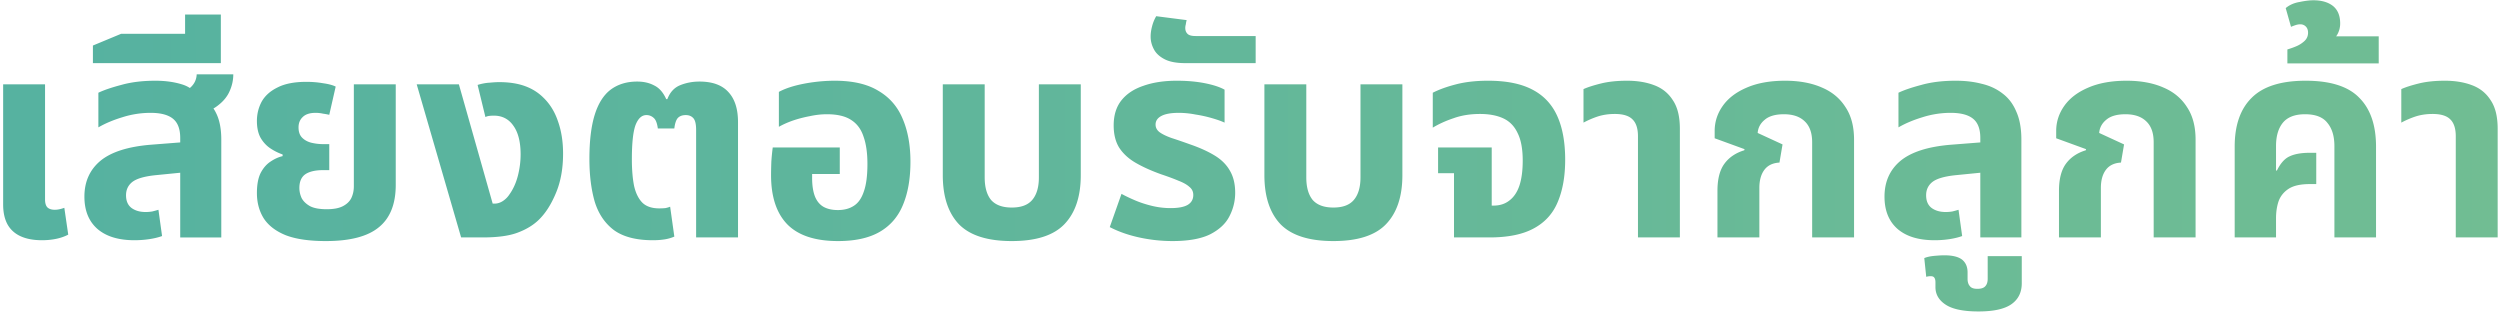 <svg width="716" height="90" viewBox="0 0 716 90" fill="none" xmlns="http://www.w3.org/2000/svg"><path d="M12.022 68.8c-2.4 0-4.427-.373-6.08-1.12-1.654-.747-2.907-1.867-3.76-3.36-.854-1.547-1.28-3.467-1.28-5.76v-34.4h12v32.96c0 1.013.213 1.76.64 2.24.48.48 1.2.72 2.16.72.426 0 .88-.053 1.36-.16.48-.107.933-.24 1.36-.4l1.12 7.68c-1.014.533-2.16.933-3.44 1.2-1.28.267-2.64.4-4.08.4zm39.593-.8V39.52c0-2.56-.694-4.4-2.08-5.52-1.387-1.12-3.52-1.68-6.4-1.68a26.62 26.62 0 00-8.16 1.28c-2.614.8-4.88 1.76-6.8 2.88v-9.92c1.546-.747 3.733-1.493 6.56-2.24 2.826-.8 6.08-1.2 9.76-1.2 2.826 0 5.36.347 7.6 1.04 2.293.693 3.946 2.053 4.96 4.08 2.24.693 3.84 2.053 4.8 4.08 1.013 1.973 1.52 4.533 1.52 7.68v28h-11.76zm-13.12.8c-4.587 0-8.134-1.093-10.64-3.28-2.454-2.187-3.68-5.253-3.68-9.2 0-4.267 1.52-7.68 4.56-10.24 3.093-2.56 7.946-4.107 14.56-4.64l10.24-.8v8.64l-8.88.88c-3.2.32-5.44.96-6.72 1.92-1.227.96-1.84 2.24-1.84 3.84 0 1.6.506 2.8 1.52 3.6 1.066.8 2.426 1.2 4.08 1.2.64 0 1.28-.053 1.92-.16.64-.16 1.226-.32 1.76-.48l1.04 7.52c-1.014.373-2.214.667-3.6.88a28.39 28.39 0 01-4.32.32zm18.32-35.92l-6.56-5.52c1.866-.64 3.333-1.44 4.4-2.4 1.066-1.013 1.626-2.24 1.68-3.68h10.48c0 1.653-.347 3.253-1.04 4.8-.64 1.493-1.707 2.827-3.2 4-1.44 1.173-3.36 2.107-5.76 2.8zM26.61 18.08v-5.04l8.08-3.36h28.56v8.4H26.61zm26.4-4.88V4.16h10.24v9.04H53.01zm40.33 55.84c-4.8 0-8.64-.56-11.52-1.68-2.88-1.173-4.987-2.8-6.32-4.88-1.28-2.08-1.92-4.48-1.92-7.2 0-2.347.346-4.24 1.04-5.68.746-1.44 1.68-2.533 2.8-3.28 1.173-.8 2.346-1.333 3.52-1.6v-.48a15.521 15.521 0 01-3.52-1.76c-1.12-.747-2.054-1.76-2.8-3.04-.694-1.28-1.04-2.88-1.04-4.8 0-1.973.453-3.813 1.36-5.52.96-1.707 2.48-3.067 4.56-4.08 2.08-1.067 4.826-1.6 8.24-1.6 1.653 0 3.253.133 4.8.4 1.546.213 2.746.533 3.6.96l-1.84 8.08a18.32 18.32 0 00-1.76-.32 9.576 9.576 0 00-2.16-.24c-1.654 0-2.88.4-3.68 1.2-.8.747-1.2 1.733-1.2 2.96 0 1.28.346 2.267 1.04 2.96.693.693 1.573 1.173 2.64 1.44 1.12.267 2.266.4 3.44.4h1.68v7.44h-1.68c-2.294 0-4.027.4-5.2 1.2-1.12.8-1.68 2.107-1.68 3.92 0 .96.213 1.92.64 2.88.48.907 1.28 1.68 2.4 2.32 1.12.587 2.72.88 4.8.88 1.973 0 3.52-.293 4.64-.88 1.12-.587 1.92-1.36 2.4-2.32.48-1.013.72-2.133.72-3.36v-29.2h12v28.8c0 5.493-1.627 9.547-4.88 12.16-3.2 2.613-8.24 3.92-15.12 3.92zM132.065 68l-12.72-43.84h12.08l9.68 34.16h.48c.854 0 1.654-.24 2.4-.72a6.577 6.577 0 001.92-1.92c1.067-1.493 1.867-3.253 2.4-5.28a24.7 24.7 0 00.8-6.16c0-3.573-.693-6.32-2.08-8.24-1.333-1.92-3.2-2.88-5.6-2.88-.48 0-.933.027-1.36.08a3.37 3.37 0 00-1.04.32l-2.24-9.2c1.227-.373 2.374-.587 3.44-.64 1.12-.107 2.027-.16 2.72-.16 2.827 0 5.28.373 7.36 1.12 2.08.747 3.867 1.867 5.36 3.36 1.867 1.813 3.254 4.08 4.16 6.8.96 2.72 1.44 5.787 1.44 9.2 0 4.32-.693 8.107-2.08 11.36-1.333 3.2-2.96 5.733-4.88 7.6-1.6 1.547-3.626 2.773-6.08 3.68-2.4.907-5.706 1.36-9.92 1.36h-6.24zm54.903.8c-4.746 0-8.453-.96-11.12-2.88-2.613-1.973-4.453-4.693-5.52-8.16-1.013-3.52-1.52-7.6-1.52-12.24 0-5.173.507-9.387 1.52-12.64 1.014-3.253 2.534-5.653 4.56-7.2 2.08-1.547 4.614-2.32 7.6-2.32 1.867 0 3.494.373 4.88 1.12 1.44.693 2.587 2 3.44 3.92h.32c.747-1.973 1.974-3.307 3.68-4 1.707-.693 3.547-1.04 5.52-1.04 3.68 0 6.427.987 8.24 2.96 1.867 1.973 2.8 4.853 2.8 8.64V68h-12V37.2c0-1.653-.266-2.773-.8-3.36-.533-.587-1.253-.88-2.16-.88-1.013 0-1.786.293-2.32.88-.48.587-.8 1.573-.96 2.96h-4.72c-.213-1.547-.613-2.56-1.2-3.04a2.989 2.989 0 00-2.08-.8c-1.333 0-2.373.96-3.12 2.88-.693 1.92-1.04 5.173-1.04 9.76 0 2.987.214 5.547.64 7.68.48 2.08 1.28 3.68 2.4 4.8 1.12 1.067 2.72 1.6 4.8 1.6.64 0 1.227-.027 1.76-.08.534-.107.987-.24 1.36-.4l1.2 8.56a11.39 11.39 0 01-2.8.8c-1.013.16-2.133.24-3.36.24zm53.064.24c-6.506 0-11.333-1.573-14.48-4.72-3.146-3.2-4.72-7.92-4.72-14.16 0-1.067.027-2.347.08-3.84a62.51 62.51 0 01.4-4.08h19.2v7.6h-7.92v1.12c0 2.133.267 3.893.8 5.28.534 1.333 1.334 2.32 2.4 2.96 1.12.64 2.507.96 4.16.96 1.814 0 3.334-.4 4.56-1.2 1.28-.8 2.24-2.16 2.88-4.08.694-1.92 1.04-4.56 1.04-7.92 0-3.147-.373-5.76-1.12-7.84-.693-2.133-1.893-3.733-3.6-4.8-1.653-1.067-3.946-1.6-6.88-1.6-1.6 0-3.253.187-4.96.56-1.706.32-3.333.747-4.88 1.28-1.493.533-2.8 1.12-3.92 1.76v-10c1.174-.64 2.614-1.2 4.32-1.68 1.76-.48 3.654-.853 5.68-1.12a45.96 45.96 0 016-.4c5.174 0 9.334.96 12.48 2.88 3.2 1.867 5.52 4.533 6.96 8 1.494 3.467 2.24 7.573 2.24 12.32 0 4.853-.72 8.987-2.16 12.4-1.386 3.36-3.6 5.92-6.64 7.68-3.04 1.76-7.013 2.64-11.92 2.64zm49.742 0c-6.933 0-11.973-1.6-15.12-4.8-3.093-3.253-4.64-7.947-4.64-14.08v-26h12V50.8c0 2.827.613 4.987 1.84 6.48 1.28 1.44 3.253 2.16 5.92 2.16s4.613-.72 5.84-2.16c1.28-1.493 1.92-3.653 1.92-6.48V24.16h12v26c0 6.133-1.573 10.827-4.72 14.08-3.093 3.2-8.107 4.8-15.04 4.8zm45.983 0a44.88 44.88 0 01-9.52-1.04c-3.146-.693-5.946-1.68-8.4-2.96l3.36-9.52c1.067.587 2.347 1.2 3.84 1.84 1.494.64 3.12 1.173 4.88 1.6 1.76.427 3.547.64 5.36.64 2.134 0 3.734-.293 4.8-.88 1.12-.64 1.68-1.6 1.68-2.88 0-.96-.373-1.733-1.12-2.32-.693-.64-1.733-1.227-3.12-1.76-1.386-.587-3.04-1.2-4.96-1.84-2.826-1.013-5.253-2.107-7.28-3.28-2.026-1.173-3.6-2.613-4.72-4.32-1.066-1.707-1.6-3.84-1.6-6.4 0-2.933.747-5.333 2.24-7.2 1.494-1.867 3.6-3.253 6.32-4.16 2.72-.96 5.894-1.44 9.52-1.44 2.987 0 5.68.24 8.08.72 2.4.48 4.267 1.093 5.6 1.84v9.44c-.906-.427-2.106-.853-3.6-1.28a36.432 36.432 0 00-4.72-1.04 25.242 25.242 0 00-4.8-.48c-2.186 0-3.84.293-4.96.88s-1.68 1.413-1.68 2.48c0 .853.374 1.573 1.12 2.16.8.587 1.947 1.147 3.44 1.68 1.494.48 3.28 1.093 5.36 1.84 2.774.96 5.12 2.027 7.04 3.2s3.36 2.613 4.32 4.32c1.014 1.707 1.52 3.813 1.52 6.32 0 2.4-.56 4.667-1.68 6.8-1.066 2.08-2.906 3.787-5.52 5.12-2.613 1.28-6.213 1.92-10.8 1.92zm3.704-50.96c-2.507 0-4.48-.373-5.92-1.12-1.44-.747-2.453-1.68-3.04-2.8-.64-1.173-.96-2.4-.96-3.68 0-.907.133-1.867.4-2.88a11.146 11.146 0 011.2-2.96l8.72 1.12a7.88 7.88 0 00-.24 1.2c-.107.373-.16.72-.16 1.04 0 .747.24 1.333.72 1.76.427.373 1.173.56 2.24.56h17.2v7.76h-20.16zm42.422 50.96c-6.933 0-11.973-1.6-15.12-4.8-3.093-3.253-4.64-7.947-4.64-14.08v-26h12V50.8c0 2.827.614 4.987 1.84 6.48 1.28 1.44 3.254 2.16 5.92 2.16 2.667 0 4.614-.72 5.84-2.16 1.28-1.493 1.92-3.653 1.92-6.48V24.16h12v26c0 6.133-1.573 10.827-4.72 14.08-3.093 3.2-8.106 4.8-15.04 4.8zM416.427 68V49.6h-4.56v-7.36h15.36v16.64h.56c1.76 0 3.253-.48 4.48-1.44 1.28-.96 2.24-2.373 2.88-4.24.64-1.92.96-4.32.96-7.2 0-3.307-.48-5.92-1.44-7.84-.907-1.973-2.267-3.387-4.08-4.24-1.814-.853-4.054-1.28-6.72-1.28-2.774 0-5.28.4-7.52 1.2-2.24.747-4.24 1.653-6 2.72v-10c1.76-.907 3.973-1.707 6.64-2.4 2.666-.693 5.733-1.04 9.2-1.04 5.173 0 9.36.827 12.56 2.48 3.253 1.653 5.653 4.16 7.2 7.52 1.546 3.36 2.32 7.573 2.32 12.64 0 4.747-.72 8.8-2.16 12.16-1.387 3.307-3.68 5.813-6.88 7.52-3.147 1.707-7.36 2.56-12.64 2.56h-10.16zm52.687 0V39.04c0-2.24-.533-3.867-1.6-4.88-1.013-1.013-2.693-1.52-5.04-1.52-1.76 0-3.387.24-4.88.72a25.46 25.46 0 00-4.08 1.76v-9.6c1.173-.533 2.827-1.067 4.96-1.6 2.133-.533 4.64-.8 7.52-.8 2.933 0 5.52.427 7.76 1.28 2.293.853 4.08 2.293 5.36 4.32 1.333 1.973 2 4.693 2 8.16V68h-12zm22.766 0V54.64c0-3.36.666-5.947 2-7.76 1.333-1.813 3.226-3.093 5.68-3.84l.08-.32-8.56-3.12v-2.08c0-2.613.773-5.013 2.32-7.2 1.546-2.187 3.813-3.92 6.8-5.2 3.04-1.333 6.72-2 11.04-2 4.053 0 7.546.64 10.48 1.92 2.933 1.227 5.2 3.093 6.8 5.6 1.653 2.453 2.48 5.573 2.48 9.36v28h-12V40.72c0-2.667-.72-4.667-2.16-6-1.387-1.333-3.36-2-5.92-2-2.454 0-4.294.533-5.52 1.6-1.227 1.013-1.894 2.267-2 3.76l7.12 3.28-.88 5.2c-1.92.107-3.36.8-4.32 2.08-.96 1.28-1.44 3.013-1.44 5.2V68h-12zm75.282 0V39.52c0-2.56-.694-4.4-2.08-5.52-1.387-1.12-3.52-1.68-6.4-1.68-2.774 0-5.494.427-8.16 1.28-2.614.8-4.88 1.76-6.8 2.88v-9.92c1.546-.747 3.733-1.493 6.56-2.24 2.826-.8 6.106-1.2 9.84-1.2 2.72 0 5.2.293 7.44.88 2.293.533 4.293 1.467 6 2.8 1.706 1.28 3.013 3.013 3.92 5.2.96 2.133 1.44 4.8 1.44 8v28h-11.76zm-13.12.8c-4.587 0-8.134-1.093-10.64-3.28-2.454-2.187-3.68-5.253-3.68-9.2 0-4.267 1.52-7.68 4.56-10.24 3.093-2.56 7.946-4.107 14.56-4.64l10.24-.8v8.64l-8.88.88c-3.2.32-5.44.96-6.72 1.92-1.227.96-1.84 2.24-1.84 3.84 0 1.6.506 2.8 1.52 3.6 1.066.8 2.426 1.2 4.08 1.2.64 0 1.28-.053 1.92-.16.64-.16 1.226-.32 1.76-.48l1.04 7.52c-1.014.373-2.214.667-3.6.88-1.387.213-2.827.32-4.32.32zm12.591 20.4c-4.266 0-7.386-.64-9.36-1.92-1.973-1.28-2.96-2.96-2.96-5.04v-1.36c0-.907-.24-1.467-.72-1.68-.48-.16-1.12-.133-1.92.08l-.56-5.36c.747-.32 1.707-.533 2.88-.64 1.174-.107 2.134-.16 2.88-.16 2.347 0 4.054.427 5.12 1.28 1.014.853 1.52 2.053 1.52 3.6v1.84c0 .907.214 1.6.64 2.08.374.533 1.094.8 2.16.8 1.12 0 1.894-.267 2.32-.8.427-.48.64-1.173.64-2.08v-6.48h9.76v7.76c0 2.613-.986 4.613-2.96 6-1.973 1.387-5.12 2.08-9.44 2.08zM589.692 68V54.64c0-3.36.667-5.947 2-7.76 1.334-1.813 3.227-3.093 5.68-3.84l.08-.32-8.56-3.12v-2.08c0-2.613.774-5.013 2.32-7.2 1.547-2.187 3.814-3.92 6.8-5.2 3.04-1.333 6.72-2 11.04-2 4.054 0 7.547.64 10.48 1.92 2.934 1.227 5.2 3.093 6.8 5.6 1.654 2.453 2.48 5.573 2.48 9.36v28h-12V40.72c0-2.667-.72-4.667-2.16-6-1.386-1.333-3.36-2-5.92-2-2.453 0-4.293.533-5.52 1.6-1.226 1.013-1.893 2.267-2 3.76l7.12 3.28-.88 5.2c-1.92.107-3.36.8-4.32 2.08-.96 1.28-1.44 3.013-1.44 5.2V68h-12zm50.322 0V42c0-6.133 1.627-10.8 4.88-14 3.253-3.253 8.4-4.88 15.44-4.88 7.093 0 12.213 1.627 15.36 4.88 3.2 3.2 4.8 7.867 4.8 14v26h-11.92V41.84c0-2.827-.667-5.04-2-6.64-1.28-1.653-3.413-2.48-6.4-2.48-2.933 0-5.067.827-6.4 2.48-1.28 1.6-1.92 3.813-1.92 6.64v6.96l.24.08c1.013-2.08 2.213-3.44 3.6-4.08 1.44-.693 3.387-1.04 5.84-1.04h1.84v8.96h-1.84c-2.667 0-4.693.453-6.08 1.36-1.387.907-2.347 2.107-2.88 3.6-.48 1.44-.72 3.067-.72 4.88V68h-11.84zm15.092-49.84v-4a23.665 23.665 0 002.48-.88 7.98 7.98 0 002.4-1.52c.693-.64 1.04-1.44 1.04-2.4 0-.747-.213-1.333-.64-1.76-.427-.427-.96-.64-1.6-.64-.427 0-.88.08-1.36.24-.48.16-.907.32-1.28.48l-1.52-5.36c1.067-.907 2.4-1.493 4-1.76 1.547-.32 2.853-.48 3.92-.48 2.4 0 4.293.56 5.68 1.68 1.333 1.12 2 2.773 2 4.96a6.433 6.433 0 01-.88 3.28c-.64 1.013-1.6 1.84-2.88 2.48l-.32-2.08h15.12v7.76h-26.16zM703.333 68V39.04c0-2.24-.534-3.867-1.6-4.88-1.014-1.013-2.694-1.52-5.04-1.52-1.76 0-3.387.24-4.88.72a25.46 25.46 0 00-4.08 1.76v-9.6c1.173-.533 2.826-1.067 4.96-1.6 2.133-.533 4.64-.8 7.52-.8 2.933 0 5.52.427 7.76 1.28 2.293.853 4.08 2.293 5.36 4.32 1.333 1.973 2 4.693 2 8.16V68h-12z" fill="url(#paint0_linear_1_1040)"/><defs><linearGradient id="paint0_linear_1_1040" x1="16.857" y1="36.667" x2="721" y2="36.667" gradientUnits="userSpaceOnUse"><stop stop-color="#56B2A0"/><stop offset="1" stop-color="#71BD93"/></linearGradient></defs></svg>